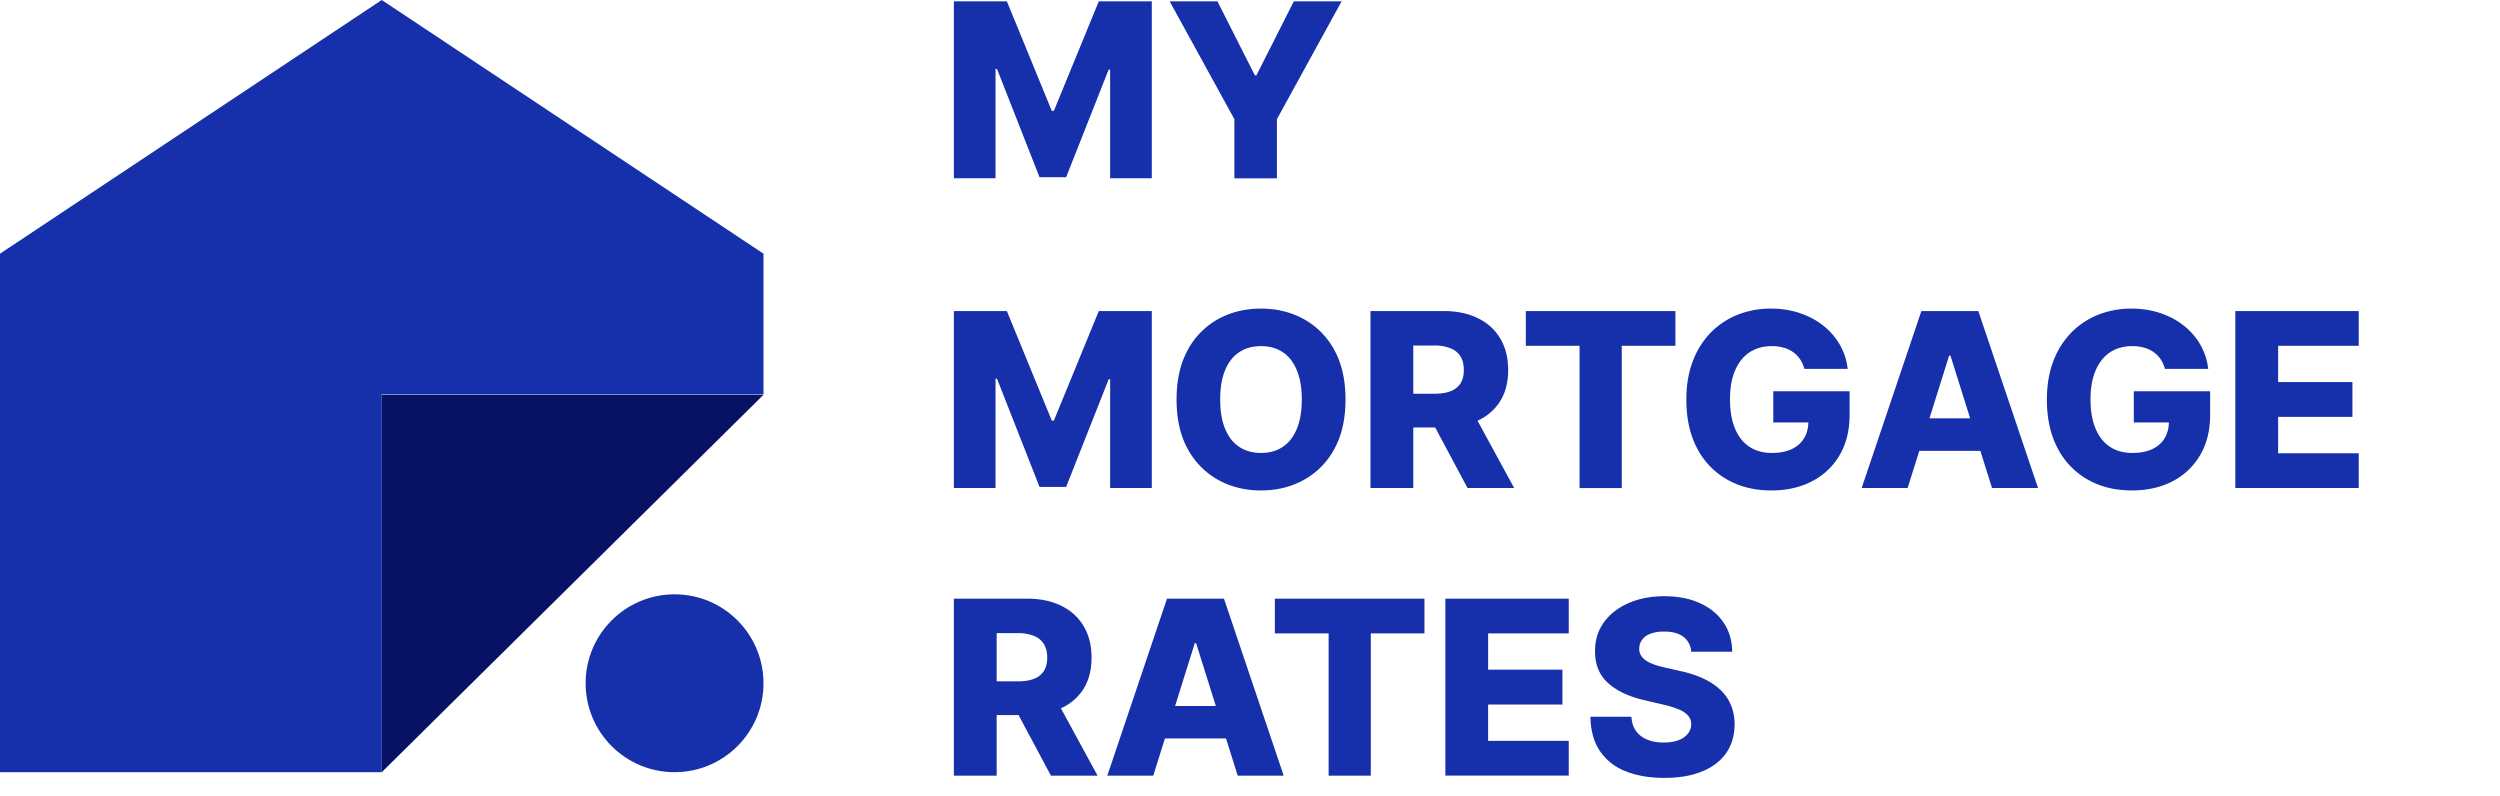 <svg width="113" height="36" fill="none" xmlns="http://www.w3.org/2000/svg"><path d="M43.115.059h2.395l2.031 4.953h.094L49.666.059h2.395v8h-1.883V3.145h-.067L48.19 8.008h-1.204l-1.921-4.89h-.067v4.94h-1.883v-8zm9.753 0h2.16l1.692 3.347h.07L58.481.06h2.16l-2.925 5.328v2.672h-1.922V5.387L52.868.059zm-9.753 14h2.395l2.031 4.953h.094l2.031-4.953h2.395v8h-1.883v-4.915h-.067l-1.921 4.864h-1.204l-1.921-4.89h-.067v4.94h-1.883v-8zm17.702 4c0 .88-.169 1.626-.507 2.238a3.46 3.46 0 0 1-1.375 1.394c-.576.318-1.222.477-1.938.477-.719 0-1.366-.16-1.941-.48a3.499 3.499 0 0 1-1.371-1.395c-.336-.612-.504-1.357-.504-2.234 0-.88.168-1.627.504-2.239a3.465 3.465 0 0 1 1.37-1.394c.576-.318 1.223-.477 1.942-.477.716 0 1.362.16 1.938.477a3.46 3.46 0 0 1 1.375 1.394c.338.612.507 1.358.507 2.239zm-1.976 0c0-.521-.074-.961-.223-1.32-.146-.36-.357-.632-.633-.817-.273-.185-.602-.277-.988-.277-.383 0-.712.092-.988.277-.276.185-.489.457-.637.816-.146.36-.219.8-.219 1.32 0 .521.073.962.22 1.32.148.36.36.632.636.817.276.185.605.278.988.278.386 0 .715-.093.988-.278.276-.185.487-.457.633-.816.149-.36.223-.8.223-1.32zm3.105 4v-8h3.305c.599 0 1.116.108 1.55.324.438.213.775.52 1.013.922.237.398.355.87.355 1.418 0 .554-.121 1.026-.363 1.414a2.32 2.32 0 0 1-1.032.883c-.445.2-.972.3-1.582.3h-2.09v-1.523h1.731c.292 0 .535-.038.73-.113a.918.918 0 0 0 .45-.352c.101-.159.152-.362.152-.61 0-.247-.05-.451-.152-.613a.917.917 0 0 0-.45-.367 1.885 1.885 0 0 0-.73-.125h-.953v6.442h-1.934zm4.504-3.657 1.992 3.657h-2.109l-1.953-3.657h2.07zm2.518-2.773v-1.57h6.761v1.57h-2.425v6.43h-1.907v-6.43h-2.43zm12.59 1.043a1.405 1.405 0 0 0-.195-.434 1.25 1.25 0 0 0-.316-.324 1.357 1.357 0 0 0-.43-.2 1.904 1.904 0 0 0-.531-.07c-.388 0-.724.094-1.008.282-.281.187-.499.46-.652.82-.154.357-.23.79-.23 1.3 0 .514.073.951.222 1.313.148.362.363.638.644.828.282.19.623.286 1.024.286.354 0 .654-.058.898-.172.248-.117.435-.283.563-.496.127-.214.191-.465.191-.754l.36.043h-1.946v-1.41h3.45v1.058c0 .716-.153 1.33-.458 1.84a3.04 3.04 0 0 1-1.25 1.176c-.528.273-1.136.41-1.824.41-.763 0-1.433-.165-2.011-.496a3.438 3.438 0 0 1-1.352-1.414c-.323-.615-.484-1.344-.484-2.188 0-.656.097-1.238.293-1.746a3.71 3.71 0 0 1 .816-1.297 3.528 3.528 0 0 1 1.219-.804 4.05 4.05 0 0 1 1.496-.274c.463 0 .894.067 1.293.2.4.132.755.32 1.062.562.31.242.561.53.754.863.193.334.313.7.36 1.098h-1.957zm4.667 5.387h-2.078l2.699-8h2.574l2.7 8H90.04l-1.879-5.985H88.1l-1.875 5.985zm-.278-3.149h4.344v1.469h-4.344V18.91zm11.907-2.238a1.405 1.405 0 0 0-.195-.434 1.25 1.25 0 0 0-.316-.324 1.357 1.357 0 0 0-.43-.2 1.904 1.904 0 0 0-.531-.07c-.388 0-.724.094-1.008.282-.281.187-.499.46-.652.82-.154.357-.23.79-.23 1.3 0 .514.073.951.222 1.313.148.362.363.638.644.828.282.19.623.286 1.024.286.354 0 .653-.058.898-.172.248-.117.435-.283.563-.496.127-.214.191-.465.191-.754l.36.043h-1.946v-1.41h3.45v1.058c0 .716-.153 1.33-.458 1.84a3.04 3.04 0 0 1-1.25 1.176c-.528.273-1.136.41-1.824.41-.763 0-1.433-.165-2.011-.496a3.438 3.438 0 0 1-1.352-1.414c-.323-.615-.484-1.344-.484-2.188 0-.656.097-1.238.292-1.746a3.71 3.71 0 0 1 .817-1.297 3.528 3.528 0 0 1 1.219-.804 4.05 4.05 0 0 1 1.496-.274c.463 0 .894.067 1.293.2.4.132.755.32 1.062.562.31.242.561.53.754.863.193.334.313.7.36 1.098h-1.957zm3.183 5.387v-8h5.578v1.57h-3.644v1.64h3.359v1.575h-3.359v1.644h3.644v1.57h-5.578zm-57.922 13v-8h3.305c.599 0 1.116.108 1.55.324.438.213.775.52 1.012.922.237.398.356.87.356 1.418 0 .554-.121 1.026-.363 1.414a2.32 2.32 0 0 1-1.032.883c-.445.2-.972.3-1.582.3h-2.09v-1.523h1.731c.292 0 .535-.038.73-.113a.918.918 0 0 0 .45-.352c.101-.159.152-.362.152-.61 0-.247-.05-.451-.152-.613a.916.916 0 0 0-.45-.367 1.885 1.885 0 0 0-.73-.125h-.953v6.442h-1.934zm4.504-3.657 1.992 3.657h-2.109l-1.953-3.657h2.07zm4.51 3.657H50.05l2.699-8h2.574l2.7 8h-2.079l-1.879-5.985h-.062l-1.875 5.985zm-.277-3.149h4.343v1.469h-4.343V31.91zm5.772-3.281v-1.57h6.762v1.57H61.96v6.43h-1.906v-6.43h-2.43zm7.706 6.43v-8h5.578v1.57h-3.644v1.64h3.359v1.575h-3.36v1.644h3.645v1.57H65.33zm11.113-5.602a.906.906 0 0 0-.347-.668c-.203-.161-.494-.242-.871-.242-.25 0-.459.032-.625.098a.814.814 0 0 0-.375.27.65.65 0 0 0-.13.386.574.574 0 0 0 .071.316.794.794 0 0 0 .234.242 1.8 1.8 0 0 0 .375.18c.146.052.31.098.493.137l.687.156c.396.086.745.2 1.047.344.305.143.56.314.766.512.208.197.365.425.472.683.107.258.162.547.164.867-.002.505-.13.94-.382 1.301-.253.362-.616.64-1.09.832-.472.193-1.04.29-1.707.29-.67 0-1.253-.101-1.75-.302a2.473 2.473 0 0 1-1.16-.914c-.277-.409-.418-.925-.426-1.55h1.851c.016.257.085.472.207.644.123.172.29.302.504.39.216.09.466.133.75.133.26 0 .482-.035.664-.105a.964.964 0 0 0 .426-.293.692.692 0 0 0 .152-.43.592.592 0 0 0-.14-.386 1.064 1.064 0 0 0-.422-.282 4.342 4.342 0 0 0-.719-.222l-.836-.196c-.692-.158-1.238-.415-1.636-.77-.399-.356-.597-.838-.594-1.444-.003-.495.13-.929.398-1.301.268-.373.64-.663 1.113-.871.474-.209 1.015-.313 1.621-.313.62 0 1.158.106 1.614.317.458.208.814.5 1.066.879.253.377.382.815.387 1.312h-1.852zM0 11.467v23.435h17.255V17.828H34.51v-6.361L17.255 0 0 11.467z" fill="#1630AC"/><path d="M17.255 17.844H34.51L17.255 34.903v-17.06z" fill="#081265"/><circle cx="30.49" cy="30.883" r="4.02" fill="#1630AC"/></svg>